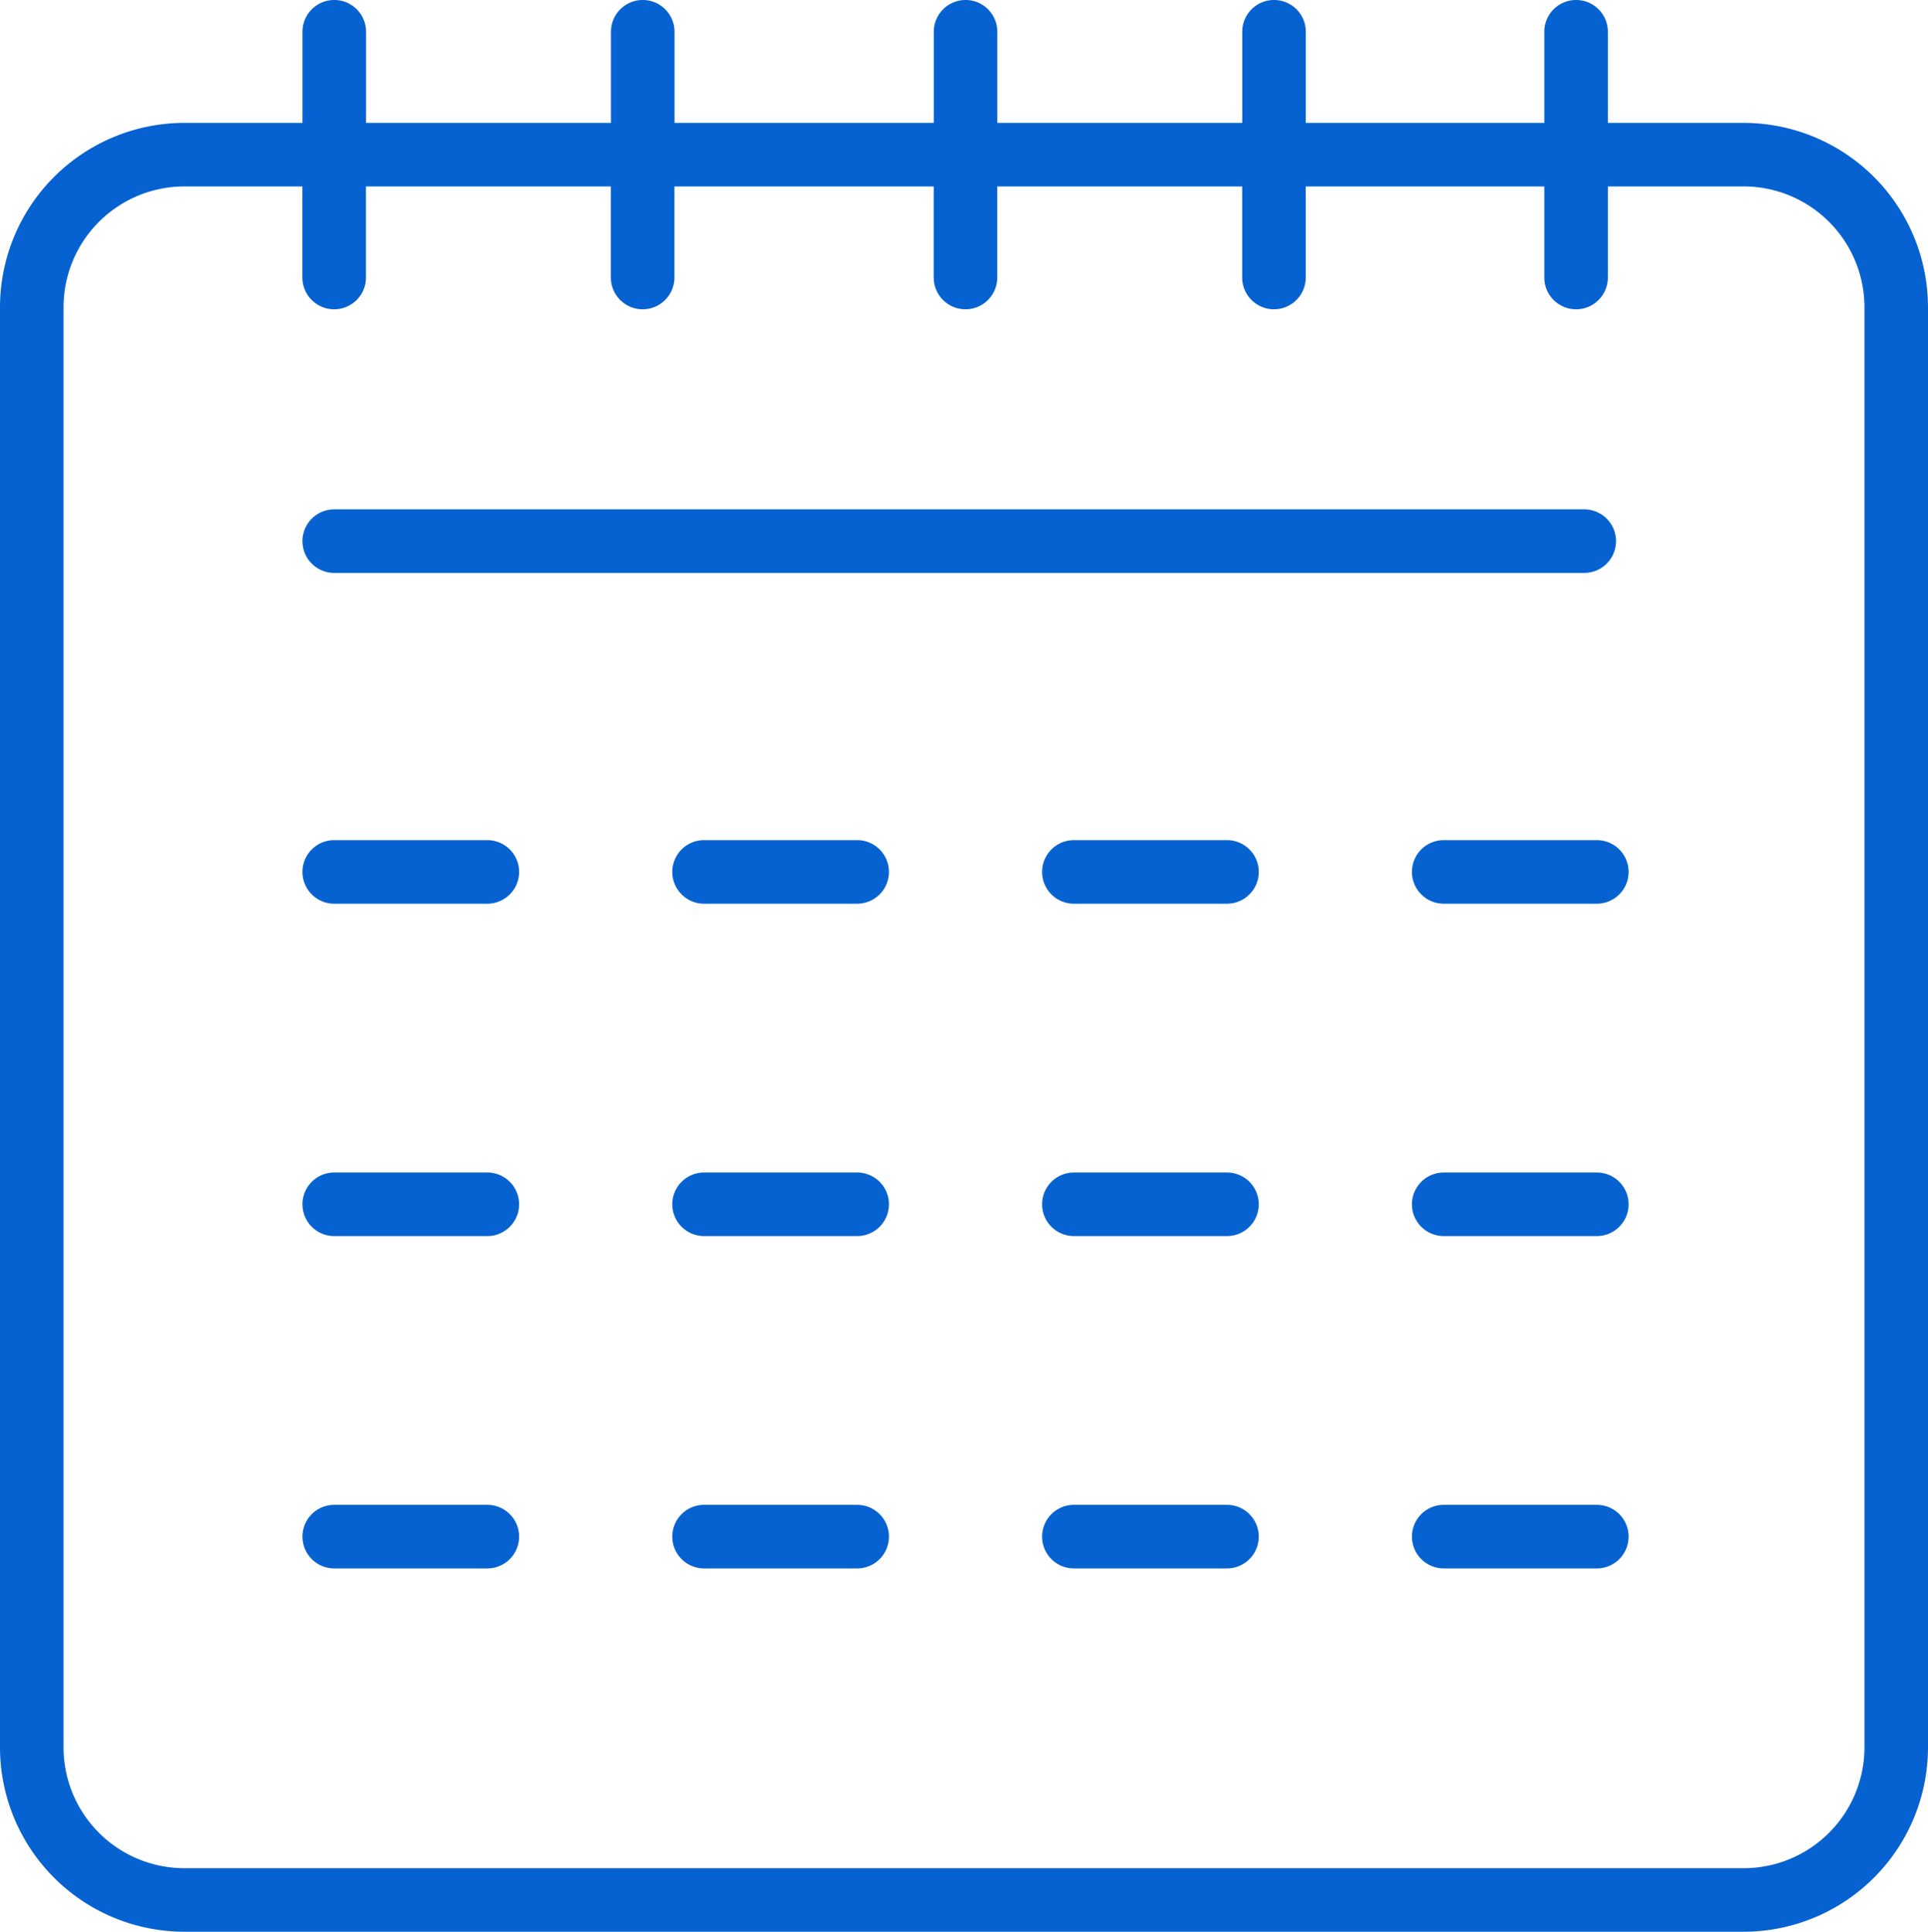 <svg id="Group_68788" data-name="Group 68788" xmlns="http://www.w3.org/2000/svg" xmlns:xlink="http://www.w3.org/1999/xlink" width="88.171" height="88.336" viewBox="0 0 88.171 88.336">
  <defs>
    <clipPath id="clip-path">
      <rect id="Rectangle_7421" data-name="Rectangle 7421" width="88.171" height="88.336" fill="#0762d1"/>
    </clipPath>
  </defs>
  <g id="Group_68787" data-name="Group 68787" clip-path="url(#clip-path)">
    <path id="Path_134010" data-name="Path 134010" d="M32.248,66.087h-7a1.453,1.453,0,1,0,0,2.907h7a1.453,1.453,0,0,0,0-2.907" transform="translate(-9.962 -27.669)" fill="#0762d1"/>
    <path id="Path_134011" data-name="Path 134011" d="M25.249,42.973H82.413a1.453,1.453,0,1,0,0-2.907H25.249a1.453,1.453,0,0,0,0,2.907" transform="translate(-9.963 -16.774)" fill="#0762d1"/>
    <path id="Path_134012" data-name="Path 134012" d="M32.248,92.231h-7a1.453,1.453,0,1,0,0,2.907h7a1.453,1.453,0,1,0,0-2.907" transform="translate(-9.962 -38.614)" fill="#0762d1"/>
    <path id="Path_134013" data-name="Path 134013" d="M32.248,118.374h-7a1.453,1.453,0,1,0,0,2.907h7a1.453,1.453,0,1,0,0-2.907" transform="translate(-9.962 -49.56)" fill="#0762d1"/>
    <path id="Path_134014" data-name="Path 134014" d="M61.342,66.087h-7a1.453,1.453,0,1,0,0,2.907h7a1.453,1.453,0,1,0,0-2.907" transform="translate(-22.143 -27.669)" fill="#0762d1"/>
    <path id="Path_134015" data-name="Path 134015" d="M61.342,92.231h-7a1.453,1.453,0,1,0,0,2.907h7a1.453,1.453,0,1,0,0-2.907" transform="translate(-22.143 -38.614)" fill="#0762d1"/>
    <path id="Path_134016" data-name="Path 134016" d="M61.342,118.374h-7a1.453,1.453,0,1,0,0,2.907h7a1.453,1.453,0,0,0,0-2.907" transform="translate(-22.143 -49.56)" fill="#0762d1"/>
    <path id="Path_134017" data-name="Path 134017" d="M90.435,66.087h-7a1.453,1.453,0,0,0,0,2.907h7a1.453,1.453,0,1,0,0-2.907" transform="translate(-34.323 -27.669)" fill="#0762d1"/>
    <path id="Path_134018" data-name="Path 134018" d="M90.435,92.231h-7a1.453,1.453,0,1,0,0,2.907h7a1.453,1.453,0,1,0,0-2.907" transform="translate(-34.323 -38.614)" fill="#0762d1"/>
    <path id="Path_134019" data-name="Path 134019" d="M90.435,118.374h-7a1.453,1.453,0,0,0,0,2.907h7a1.453,1.453,0,1,0,0-2.907" transform="translate(-34.323 -49.56)" fill="#0762d1"/>
    <path id="Path_134020" data-name="Path 134020" d="M119.529,66.087h-7a1.453,1.453,0,1,0,0,2.907h7a1.453,1.453,0,0,0,0-2.907" transform="translate(-46.504 -27.669)" fill="#0762d1"/>
    <path id="Path_134021" data-name="Path 134021" d="M119.529,92.231h-7a1.453,1.453,0,1,0,0,2.907h7a1.453,1.453,0,1,0,0-2.907" transform="translate(-46.504 -38.614)" fill="#0762d1"/>
    <path id="Path_134022" data-name="Path 134022" d="M119.529,118.374h-7a1.453,1.453,0,1,0,0,2.907h7a1.453,1.453,0,1,0,0-2.907" transform="translate(-46.504 -49.56)" fill="#0762d1"/>
    <path id="Path_134023" data-name="Path 134023" d="M79.742,5.619H73.531V1.453a1.453,1.453,0,1,0-2.907,0V5.619H59.717V1.453a1.453,1.453,0,0,0-2.907,0V5.619h-11.2V1.453a1.453,1.453,0,0,0-2.907,0V5.619H30.848V1.453a1.453,1.453,0,0,0-2.907,0V5.619H16.74V1.453a1.453,1.453,0,0,0-2.907,0V5.619h-5.4A8.439,8.439,0,0,0,0,14.048V79.907a8.439,8.439,0,0,0,8.429,8.429H79.742a8.439,8.439,0,0,0,8.429-8.429V14.048a8.439,8.439,0,0,0-8.429-8.429m5.523,74.288a5.529,5.529,0,0,1-5.523,5.523H8.429a5.529,5.529,0,0,1-5.523-5.523V14.048A5.529,5.529,0,0,1,8.429,8.525h5.4V12.69a1.453,1.453,0,0,0,2.907,0V8.525h11.2V12.69a1.453,1.453,0,0,0,2.907,0V8.525H42.7V12.69a1.453,1.453,0,0,0,2.907,0V8.525h11.2V12.69a1.453,1.453,0,0,0,2.907,0V8.525H70.624V12.69a1.453,1.453,0,0,0,2.907,0V8.525h6.211a5.529,5.529,0,0,1,5.523,5.523Z" fill="#0762d1"/>
  </g>
</svg>
